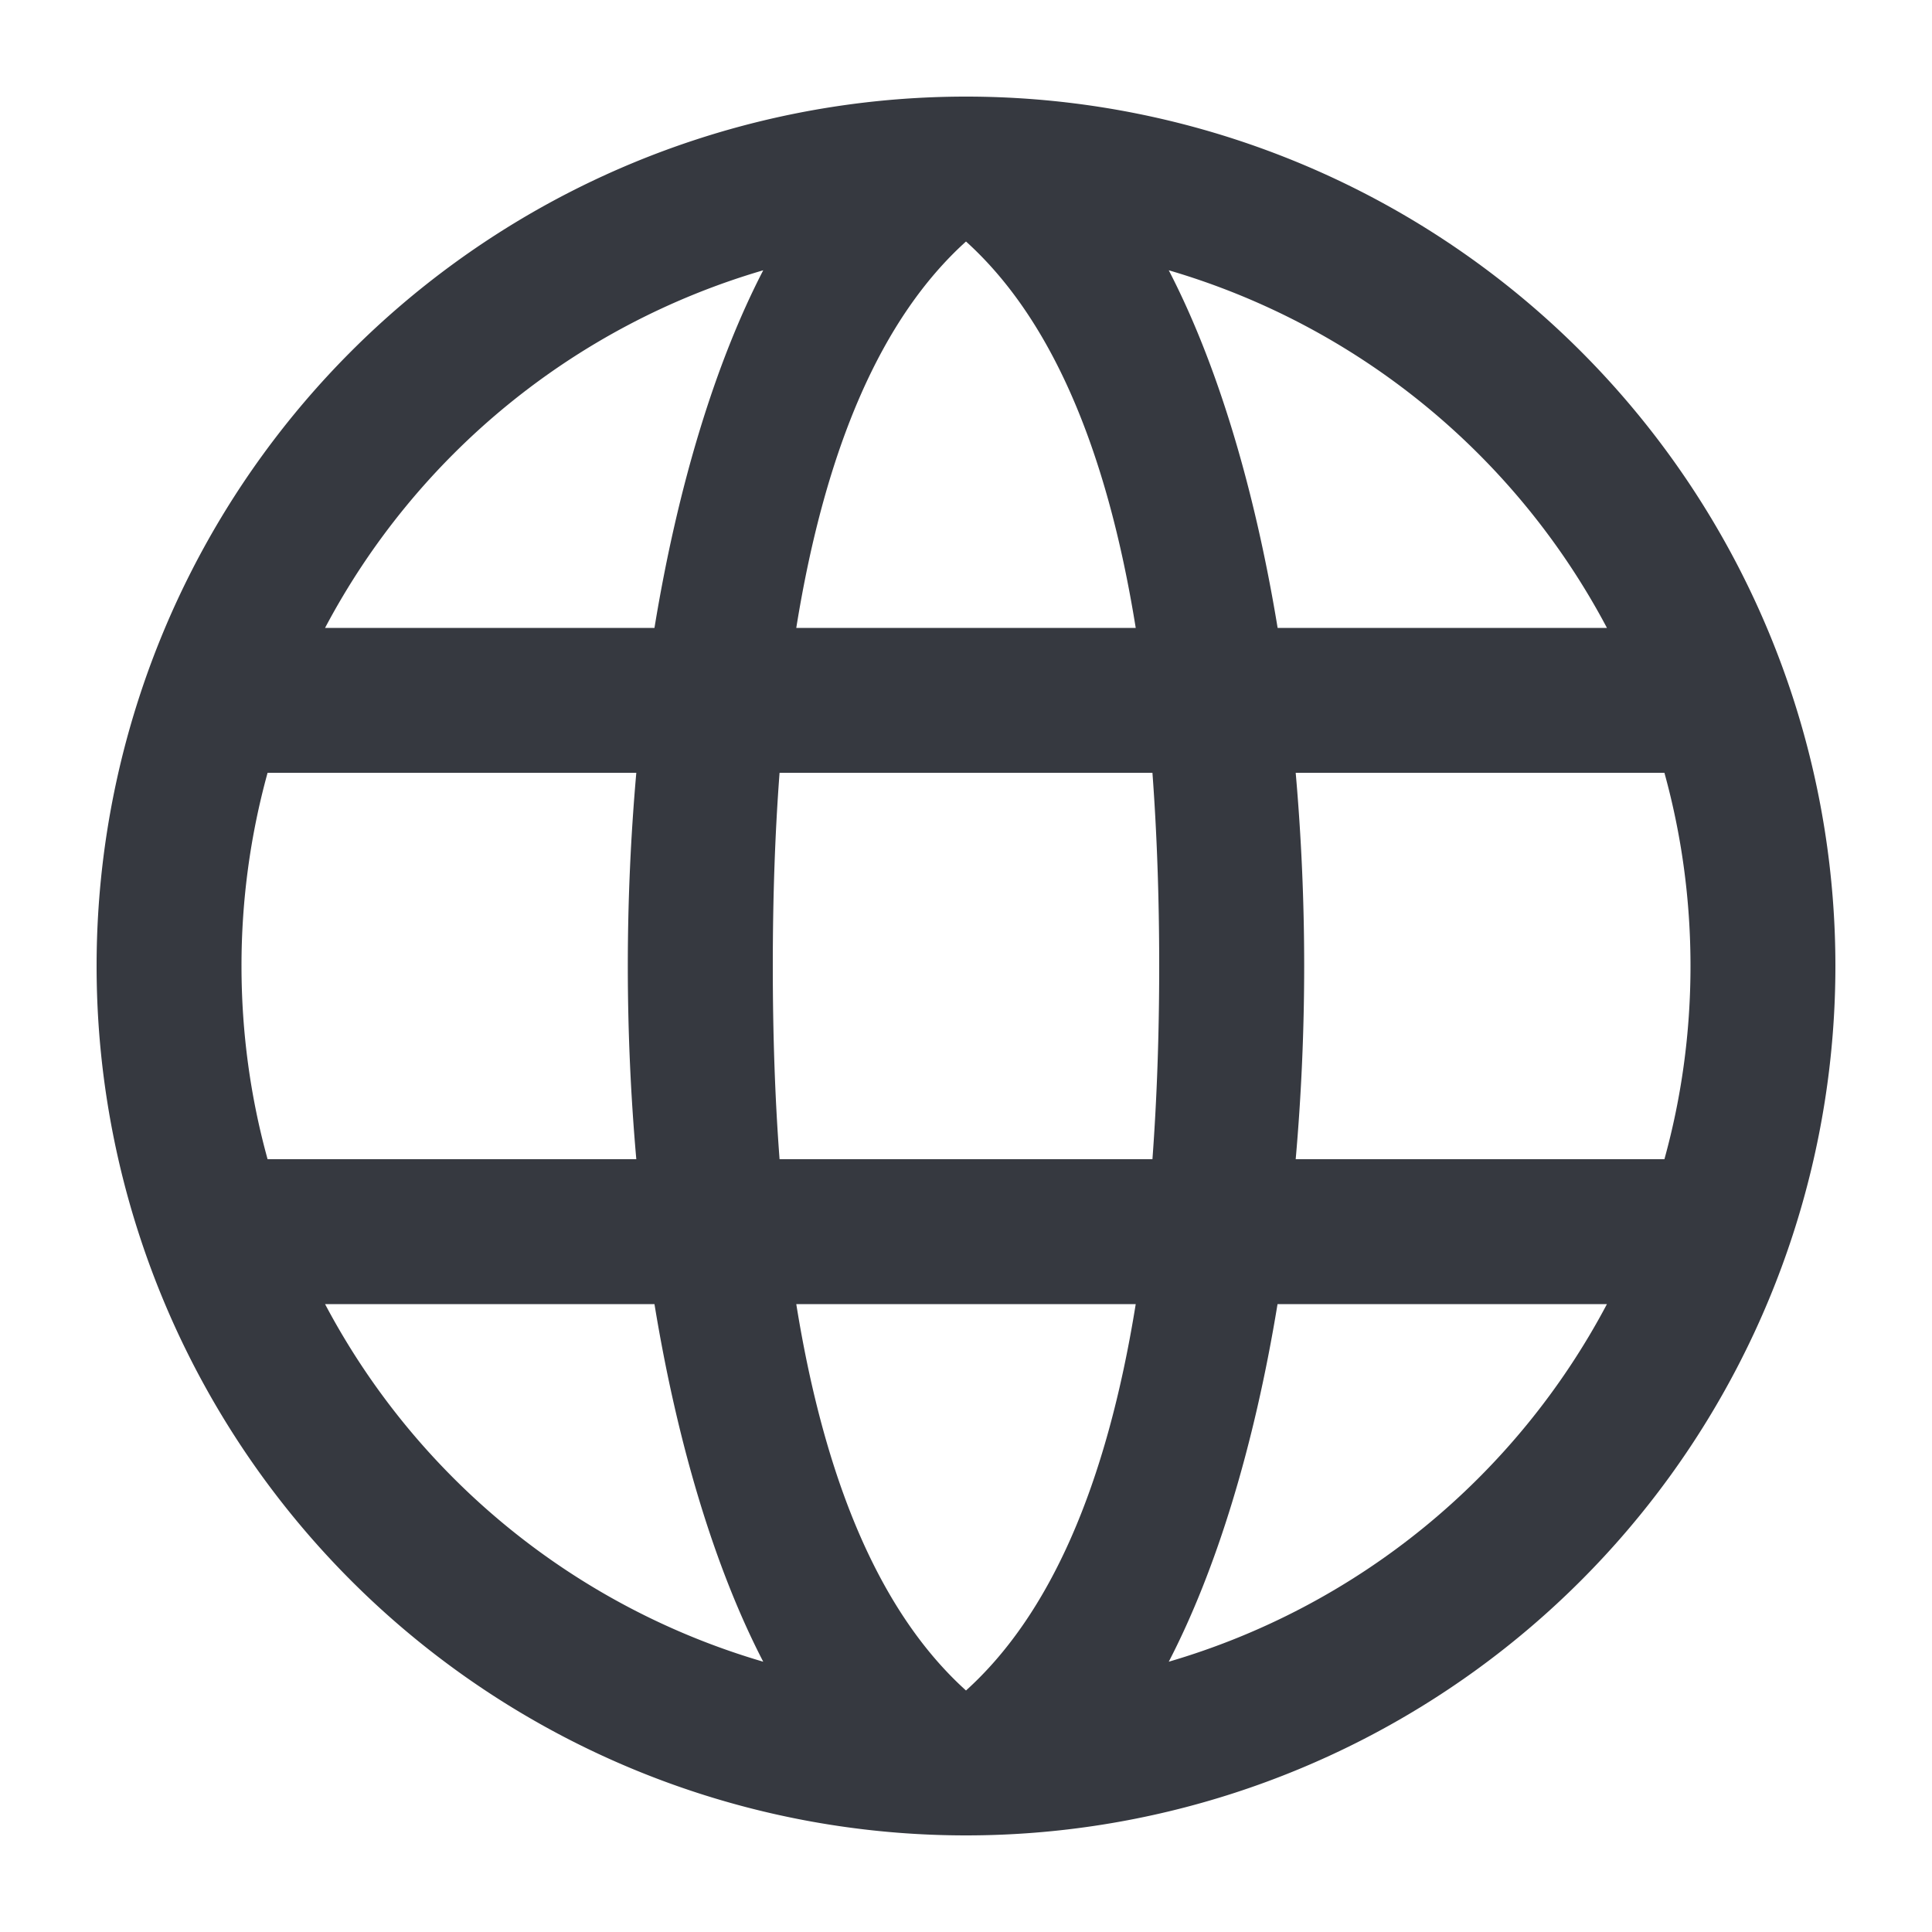 <svg width="20" height="20" viewBox="0 0 20 20" fill="none" xmlns="http://www.w3.org/2000/svg"><path fill-rule="evenodd" clip-rule="evenodd" d="M2.77 12h3.817a22.793 22.793 0 010-4H2.77a7.507 7.507 0 00-.27 2c0 .693.094 1.363.27 2zm.595 1.5a7.52 7.52 0 004.536 3.702c-.492-.95-.884-2.225-1.126-3.702h-3.41zM17.23 12c.176-.637.27-1.307.27-2 0-.693-.094-1.363-.27-2h-3.817a22.817 22.817 0 010 4h3.817zm-.595 1.5h-3.41c-.242 1.477-.634 2.752-1.126 3.702a7.52 7.52 0 004.536-3.702zM8.07 12h3.86c.046-.621.07-1.288.07-2s-.024-1.379-.07-2H8.07C8.023 8.621 8 9.288 8 10s.023 1.379.07 2zm.173 1.5c.303 1.883.889 3.216 1.757 4 .868-.784 1.454-2.117 1.757-4H8.243zm-4.878-7h3.41c.242-1.477.634-2.752 1.126-3.702A7.52 7.52 0 003.365 6.5zm13.27 0a7.52 7.52 0 00-4.536-3.702c.492.95.884 2.225 1.127 3.702h3.409zm-8.392 0h3.514c-.303-1.883-.889-3.216-1.757-4-.868.784-1.454 2.117-1.757 4zM10 19a9 9 0 110-18 9 9 0 010 18z" fill="#363940"/></svg>